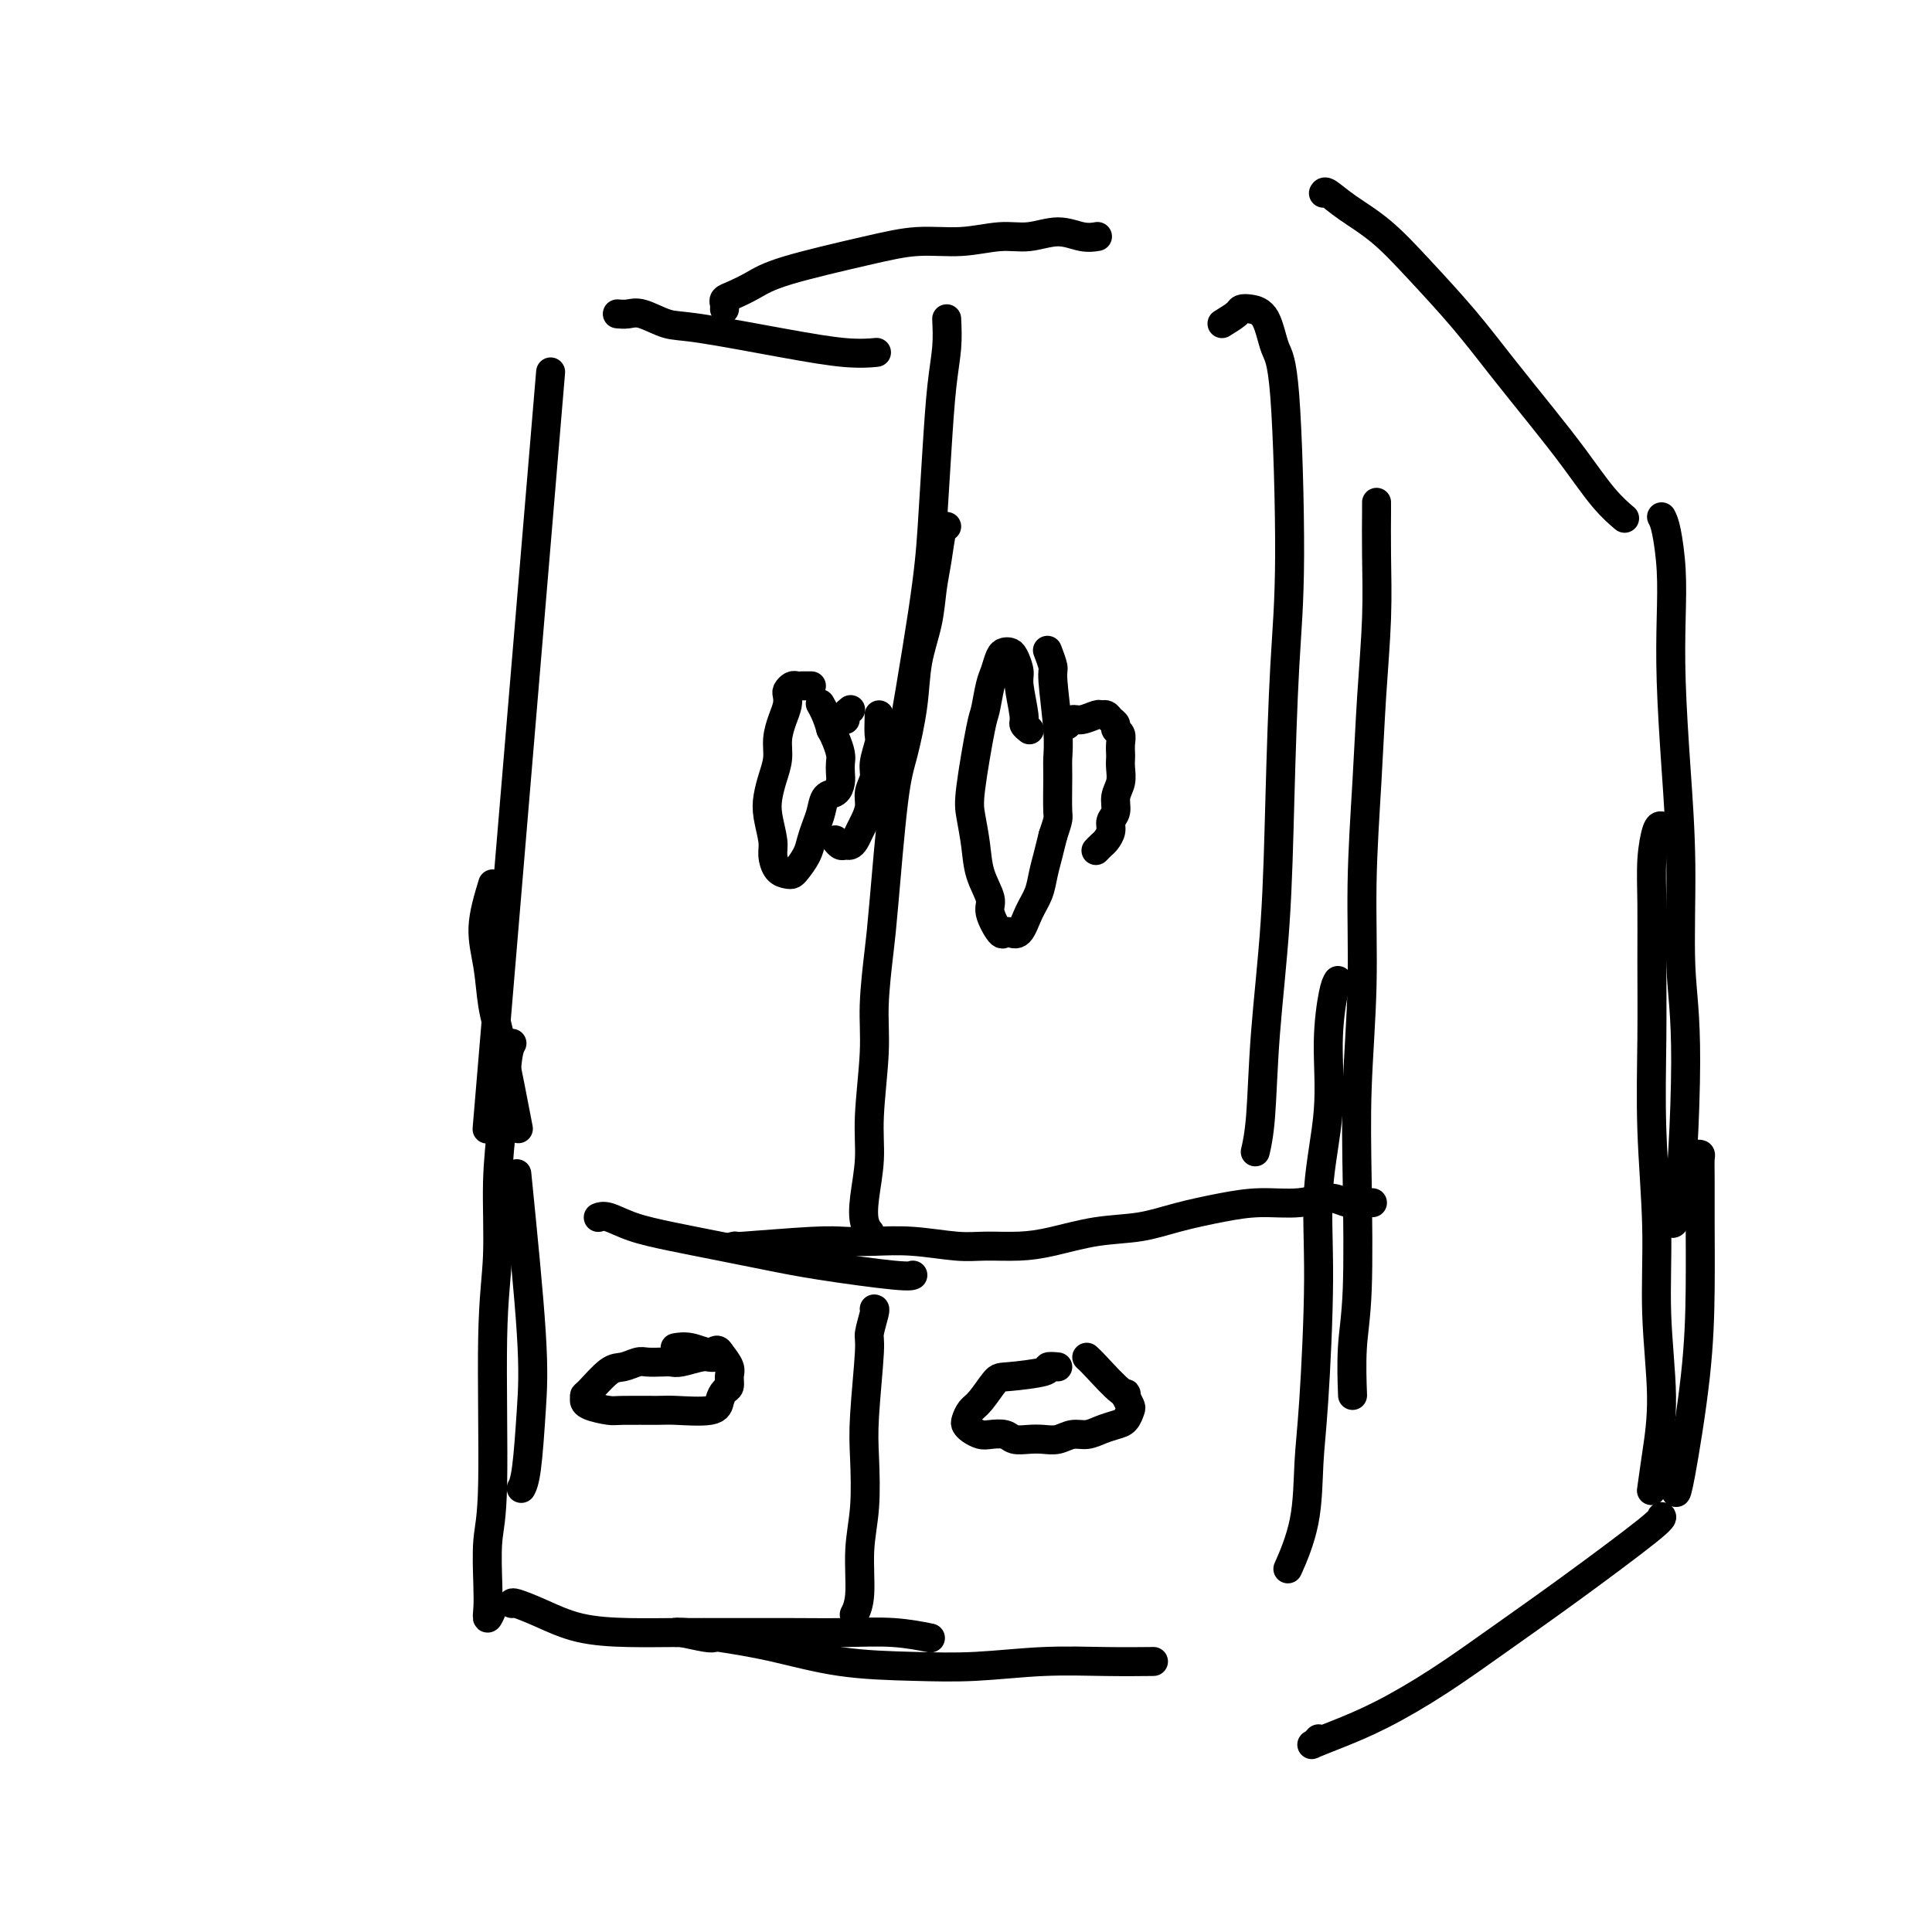 <svg viewBox='0 0 400 400' version='1.1' xmlns='http://www.w3.org/2000/svg' xmlns:xlink='http://www.w3.org/1999/xlink'><g fill='none' stroke='#000000' stroke-width='6' stroke-linecap='round' stroke-linejoin='round'><path d='M114,77c-5.000,59.583 -10.000,119.167 -12,143c-2.000,23.833 -1.000,11.917 0,0'/><path d='M102,183c-0.938,3.100 -1.876,6.199 -2,9c-0.124,2.801 0.566,5.303 1,8c0.434,2.697 0.611,5.589 1,8c0.389,2.411 0.989,4.341 2,9c1.011,4.659 2.432,12.045 3,15c0.568,2.955 0.284,1.477 0,0'/><path d='M107,243c1.246,12.467 2.491,24.935 3,33c0.509,8.065 0.281,11.729 0,16c-0.281,4.271 -0.614,9.150 -1,12c-0.386,2.850 -0.825,3.671 -1,4c-0.175,0.329 -0.088,0.164 0,0'/><path d='M106,216c-0.342,0.625 -0.684,1.250 -1,4c-0.316,2.750 -0.605,7.624 -1,12c-0.395,4.376 -0.894,8.255 -1,13c-0.106,4.745 0.182,10.355 0,15c-0.182,4.645 -0.833,8.325 -1,17c-0.167,8.675 0.150,22.344 0,30c-0.150,7.656 -0.769,9.298 -1,12c-0.231,2.702 -0.076,6.464 0,9c0.076,2.536 0.072,3.845 0,5c-0.072,1.155 -0.212,2.157 0,2c0.212,-0.157 0.775,-1.473 1,-2c0.225,-0.527 0.113,-0.263 0,0'/><path d='M128,65c-0.169,-0.016 -0.338,-0.031 0,0c0.338,0.031 1.183,0.109 2,0c0.817,-0.109 1.606,-0.404 3,0c1.394,0.404 3.394,1.506 5,2c1.606,0.494 2.820,0.381 7,1c4.180,0.619 11.327,1.970 17,3c5.673,1.030 9.874,1.739 13,2c3.126,0.261 5.179,0.075 6,0c0.821,-0.075 0.411,-0.037 0,0'/><path d='M150,64c0.035,-0.328 0.071,-0.656 0,-1c-0.071,-0.344 -0.248,-0.704 0,-1c0.248,-0.296 0.923,-0.528 2,-1c1.077,-0.472 2.557,-1.183 4,-2c1.443,-0.817 2.849,-1.740 7,-3c4.151,-1.260 11.045,-2.858 16,-4c4.955,-1.142 7.969,-1.827 11,-2c3.031,-0.173 6.078,0.168 9,0c2.922,-0.168 5.719,-0.844 8,-1c2.281,-0.156 4.048,0.207 6,0c1.952,-0.207 4.090,-0.983 6,-1c1.910,-0.017 3.591,0.726 5,1c1.409,0.274 2.545,0.078 3,0c0.455,-0.078 0.227,-0.039 0,0'/><path d='M106,332c0.034,-0.144 0.068,-0.287 1,0c0.932,0.287 2.761,1.005 5,2c2.239,0.995 4.888,2.266 8,3c3.112,0.734 6.688,0.929 10,1c3.312,0.071 6.361,0.018 10,0c3.639,-0.018 7.869,-0.001 12,0c4.131,0.001 8.162,-0.014 12,0c3.838,0.014 7.482,0.055 11,0c3.518,-0.055 6.909,-0.207 10,0c3.091,0.207 5.883,0.773 7,1c1.117,0.227 0.558,0.113 0,0'/><path d='M148,339c-0.315,0.115 -0.630,0.229 -2,0c-1.370,-0.229 -3.794,-0.803 -5,-1c-1.206,-0.197 -1.194,-0.018 -1,0c0.194,0.018 0.571,-0.125 2,0c1.429,0.125 3.912,0.518 7,1c3.088,0.482 6.781,1.054 11,2c4.219,0.946 8.963,2.268 14,3c5.037,0.732 10.367,0.876 15,1c4.633,0.124 8.570,0.229 13,0c4.430,-0.229 9.352,-0.793 14,-1c4.648,-0.207 9.021,-0.056 13,0c3.979,0.056 7.566,0.016 9,0c1.434,-0.016 0.717,-0.008 0,0'/><path d='M253,67c1.194,-0.737 2.389,-1.473 3,-2c0.611,-0.527 0.639,-0.844 1,-1c0.361,-0.156 1.054,-0.153 2,0c0.946,0.153 2.146,0.454 3,2c0.854,1.546 1.364,4.336 2,6c0.636,1.664 1.398,2.201 2,10c0.602,7.799 1.044,22.860 1,33c-0.044,10.140 -0.575,15.358 -1,23c-0.425,7.642 -0.745,17.709 -1,27c-0.255,9.291 -0.447,17.807 -1,26c-0.553,8.193 -1.468,16.062 -2,23c-0.532,6.938 -0.682,12.945 -1,17c-0.318,4.055 -0.805,6.159 -1,7c-0.195,0.841 -0.097,0.421 0,0'/><path d='M285,104c0.007,0.120 0.013,0.240 0,2c-0.013,1.760 -0.046,5.160 0,9c0.046,3.840 0.171,8.119 0,13c-0.171,4.881 -0.638,10.362 -1,16c-0.362,5.638 -0.619,11.432 -1,18c-0.381,6.568 -0.886,13.909 -1,21c-0.114,7.091 0.162,13.932 0,21c-0.162,7.068 -0.761,14.365 -1,21c-0.239,6.635 -0.116,12.609 0,20c0.116,7.391 0.227,16.197 0,22c-0.227,5.803 -0.792,8.601 -1,12c-0.208,3.399 -0.059,7.400 0,9c0.059,1.600 0.030,0.800 0,0'/><path d='M277,203c-0.293,0.459 -0.585,0.917 -1,3c-0.415,2.083 -0.951,5.790 -1,10c-0.049,4.210 0.390,8.924 0,14c-0.390,5.076 -1.608,10.513 -2,16c-0.392,5.487 0.041,11.023 0,19c-0.041,7.977 -0.558,18.394 -1,25c-0.442,6.606 -0.809,9.399 -1,13c-0.191,3.601 -0.205,8.008 -1,12c-0.795,3.992 -2.370,7.569 -3,9c-0.630,1.431 -0.315,0.715 0,0'/><path d='M274,40c0.133,-0.236 0.266,-0.472 1,0c0.734,0.472 2.069,1.651 4,3c1.931,1.349 4.457,2.868 7,5c2.543,2.132 5.102,4.878 8,8c2.898,3.122 6.136,6.621 9,10c2.864,3.379 5.353,6.640 8,10c2.647,3.360 5.452,6.820 8,10c2.548,3.180 4.837,6.079 7,9c2.163,2.921 4.198,5.863 6,8c1.802,2.137 3.372,3.468 4,4c0.628,0.532 0.314,0.266 0,0'/><path d='M344,107c0.311,0.590 0.622,1.180 1,3c0.378,1.820 0.823,4.869 1,8c0.177,3.131 0.084,6.342 0,10c-0.084,3.658 -0.161,7.763 0,13c0.161,5.237 0.560,11.607 1,18c0.440,6.393 0.919,12.810 1,20c0.081,7.190 -0.238,15.153 0,21c0.238,5.847 1.033,9.578 1,20c-0.033,10.422 -0.893,27.537 -2,32c-1.107,4.463 -2.459,-3.725 -3,-7c-0.541,-3.275 -0.270,-1.638 0,0'/><path d='M344,171c-0.309,-0.055 -0.618,-0.110 -1,1c-0.382,1.110 -0.835,3.385 -1,6c-0.165,2.615 -0.040,5.570 0,9c0.040,3.430 -0.005,7.336 0,12c0.005,4.664 0.058,10.087 0,16c-0.058,5.913 -0.229,12.315 0,19c0.229,6.685 0.856,13.652 1,20c0.144,6.348 -0.196,12.077 0,18c0.196,5.923 0.929,12.041 1,17c0.071,4.959 -0.519,8.758 -1,12c-0.481,3.242 -0.852,5.926 -1,7c-0.148,1.074 -0.074,0.537 0,0'/><path d='M350,239c0.309,0.011 0.619,0.023 1,0c0.381,-0.023 0.834,-0.079 1,0c0.166,0.079 0.043,0.293 0,1c-0.043,0.707 -0.008,1.906 0,4c0.008,2.094 -0.012,5.083 0,9c0.012,3.917 0.056,8.762 0,14c-0.056,5.238 -0.211,10.868 -1,18c-0.789,7.132 -2.212,15.766 -3,20c-0.788,4.234 -0.939,4.067 -1,4c-0.061,-0.067 -0.030,-0.033 0,0'/><path d='M273,360c-0.324,0.383 -0.648,0.767 -1,1c-0.352,0.233 -0.732,0.316 0,0c0.732,-0.316 2.576,-1.032 5,-2c2.424,-0.968 5.428,-2.189 9,-4c3.572,-1.811 7.714,-4.212 12,-7c4.286,-2.788 8.718,-5.962 13,-9c4.282,-3.038 8.416,-5.938 14,-10c5.584,-4.062 12.619,-9.286 16,-12c3.381,-2.714 3.109,-2.918 3,-3c-0.109,-0.082 -0.054,-0.041 0,0'/><path d='M124,252c-0.123,0.048 -0.245,0.096 0,0c0.245,-0.096 0.859,-0.335 2,0c1.141,0.335 2.809,1.244 5,2c2.191,0.756 4.905,1.359 8,2c3.095,0.641 6.570,1.321 10,2c3.430,0.679 6.814,1.359 10,2c3.186,0.641 6.174,1.244 11,2c4.826,0.756 11.492,1.665 15,2c3.508,0.335 3.860,0.096 4,0c0.140,-0.096 0.070,-0.048 0,0'/><path d='M152,258c0.151,-0.030 0.302,-0.060 0,0c-0.302,0.060 -1.057,0.211 2,0c3.057,-0.211 9.927,-0.785 14,-1c4.073,-0.215 5.349,-0.072 7,0c1.651,0.072 3.675,0.072 6,0c2.325,-0.072 4.950,-0.217 8,0c3.050,0.217 6.525,0.797 9,1c2.475,0.203 3.952,0.028 6,0c2.048,-0.028 4.669,0.092 7,0c2.331,-0.092 4.372,-0.395 7,-1c2.628,-0.605 5.845,-1.511 9,-2c3.155,-0.489 6.250,-0.561 9,-1c2.750,-0.439 5.155,-1.247 8,-2c2.845,-0.753 6.130,-1.452 9,-2c2.870,-0.548 5.325,-0.946 8,-1c2.675,-0.054 5.572,0.234 8,0c2.428,-0.234 4.388,-0.991 6,-1c1.612,-0.009 2.875,0.730 4,1c1.125,0.270 2.110,0.073 3,0c0.890,-0.073 1.683,-0.021 2,0c0.317,0.021 0.159,0.010 0,0'/><path d='M181,271c0.121,0.000 0.242,0.000 0,1c-0.242,1.000 -0.848,2.999 -1,4c-0.152,1.001 0.152,1.005 0,4c-0.152,2.995 -0.758,8.983 -1,13c-0.242,4.017 -0.121,6.065 0,9c0.121,2.935 0.242,6.759 0,10c-0.242,3.241 -0.848,5.900 -1,9c-0.152,3.100 0.152,6.642 0,9c-0.152,2.358 -0.758,3.531 -1,4c-0.242,0.469 -0.121,0.235 0,0'/><path d='M219,283c-0.926,-0.083 -1.851,-0.166 -2,0c-0.149,0.166 0.479,0.582 -1,1c-1.479,0.418 -5.065,0.837 -7,1c-1.935,0.163 -2.218,0.071 -3,1c-0.782,0.929 -2.064,2.879 -3,4c-0.936,1.121 -1.527,1.414 -2,2c-0.473,0.586 -0.830,1.464 -1,2c-0.170,0.536 -0.155,0.731 0,1c0.155,0.269 0.449,0.612 1,1c0.551,0.388 1.358,0.822 2,1c0.642,0.178 1.120,0.100 2,0c0.880,-0.100 2.164,-0.222 3,0c0.836,0.222 1.224,0.788 2,1c0.776,0.212 1.940,0.072 3,0c1.060,-0.072 2.016,-0.075 3,0c0.984,0.075 1.996,0.227 3,0c1.004,-0.227 1.999,-0.833 3,-1c1.001,-0.167 2.009,0.106 3,0c0.991,-0.106 1.965,-0.591 3,-1c1.035,-0.409 2.131,-0.742 3,-1c0.869,-0.258 1.511,-0.440 2,-1c0.489,-0.560 0.824,-1.497 1,-2c0.176,-0.503 0.193,-0.572 0,-1c-0.193,-0.428 -0.597,-1.214 -1,-2'/><path d='M233,289c0.354,-0.884 0.239,-0.093 -1,-1c-1.239,-0.907 -3.603,-3.514 -5,-5c-1.397,-1.486 -1.828,-1.853 -2,-2c-0.172,-0.147 -0.086,-0.073 0,0'/><path d='M148,281c-0.304,0.030 -0.608,0.061 -1,0c-0.392,-0.061 -0.871,-0.212 -2,0c-1.129,0.212 -2.906,0.788 -4,1c-1.094,0.212 -1.504,0.061 -2,0c-0.496,-0.061 -1.079,-0.030 -2,0c-0.921,0.030 -2.180,0.061 -3,0c-0.820,-0.061 -1.200,-0.214 -2,0c-0.800,0.214 -2.018,0.793 -3,1c-0.982,0.207 -1.727,0.041 -3,1c-1.273,0.959 -3.073,3.044 -4,4c-0.927,0.956 -0.981,0.782 -1,1c-0.019,0.218 -0.004,0.829 0,1c0.004,0.171 -0.003,-0.098 0,0c0.003,0.098 0.016,0.562 1,1c0.984,0.438 2.940,0.851 4,1c1.060,0.149 1.226,0.034 3,0c1.774,-0.034 5.158,0.012 7,0c1.842,-0.012 2.144,-0.082 4,0c1.856,0.082 5.268,0.317 7,0c1.732,-0.317 1.786,-1.186 2,-2c0.214,-0.814 0.588,-1.572 1,-2c0.412,-0.428 0.863,-0.527 1,-1c0.137,-0.473 -0.040,-1.320 0,-2c0.040,-0.680 0.297,-1.194 0,-2c-0.297,-0.806 -1.149,-1.903 -2,-3'/><path d='M149,280c-0.568,-1.022 -0.987,-0.078 -2,0c-1.013,0.078 -2.619,-0.710 -4,-1c-1.381,-0.290 -2.537,-0.083 -3,0c-0.463,0.083 -0.231,0.041 0,0'/><path d='M196,66c0.089,1.917 0.179,3.834 0,6c-0.179,2.166 -0.626,4.582 -1,8c-0.374,3.418 -0.675,7.837 -1,13c-0.325,5.163 -0.676,11.071 -1,16c-0.324,4.929 -0.623,8.878 -2,18c-1.377,9.122 -3.832,23.418 -5,30c-1.168,6.582 -1.048,5.452 -1,5c0.048,-0.452 0.024,-0.226 0,0'/><path d='M196,109c-0.336,-0.118 -0.671,-0.236 -1,1c-0.329,1.236 -0.651,3.827 -1,6c-0.349,2.173 -0.727,3.928 -1,6c-0.273,2.072 -0.443,4.461 -1,7c-0.557,2.539 -1.501,5.228 -2,8c-0.499,2.772 -0.553,5.628 -1,9c-0.447,3.372 -1.287,7.260 -2,10c-0.713,2.740 -1.300,4.333 -2,10c-0.700,5.667 -1.512,15.409 -2,21c-0.488,5.591 -0.652,7.030 -1,10c-0.348,2.970 -0.881,7.469 -1,11c-0.119,3.531 0.177,6.094 0,10c-0.177,3.906 -0.828,9.155 -1,13c-0.172,3.845 0.136,6.284 0,9c-0.136,2.716 -0.717,5.707 -1,8c-0.283,2.293 -0.269,3.886 0,5c0.269,1.114 0.791,1.747 1,2c0.209,0.253 0.104,0.127 0,0'/><path d='M213,151c0.122,0.096 0.244,0.193 0,0c-0.244,-0.193 -0.853,-0.675 -1,-1c-0.147,-0.325 0.168,-0.493 0,-2c-0.168,-1.507 -0.818,-4.351 -1,-6c-0.182,-1.649 0.106,-2.101 0,-3c-0.106,-0.899 -0.606,-2.245 -1,-3c-0.394,-0.755 -0.683,-0.917 -1,-1c-0.317,-0.083 -0.663,-0.085 -1,0c-0.337,0.085 -0.667,0.258 -1,1c-0.333,0.742 -0.671,2.053 -1,3c-0.329,0.947 -0.649,1.528 -1,3c-0.351,1.472 -0.732,3.834 -1,5c-0.268,1.166 -0.424,1.136 -1,4c-0.576,2.864 -1.572,8.623 -2,12c-0.428,3.377 -0.288,4.373 0,6c0.288,1.627 0.725,3.887 1,6c0.275,2.113 0.388,4.079 1,6c0.612,1.921 1.721,3.796 2,5c0.279,1.204 -0.273,1.737 0,3c0.273,1.263 1.371,3.255 2,4c0.629,0.745 0.788,0.244 1,0c0.212,-0.244 0.476,-0.231 1,0c0.524,0.231 1.306,0.681 2,0c0.694,-0.681 1.299,-2.492 2,-4c0.701,-1.508 1.497,-2.714 2,-4c0.503,-1.286 0.712,-2.654 1,-4c0.288,-1.346 0.654,-2.670 1,-4c0.346,-1.330 0.673,-2.665 1,-4'/><path d='M218,173c1.308,-3.852 1.079,-3.480 1,-5c-0.079,-1.520 -0.006,-4.930 0,-7c0.006,-2.070 -0.055,-2.800 0,-4c0.055,-1.200 0.225,-2.868 0,-6c-0.225,-3.132 -0.844,-7.726 -1,-10c-0.156,-2.274 0.150,-2.228 0,-3c-0.150,-0.772 -0.757,-2.364 -1,-3c-0.243,-0.636 -0.121,-0.318 0,0'/><path d='M221,150c0.020,-0.033 0.040,-0.065 0,0c-0.040,0.065 -0.141,0.228 0,0c0.141,-0.228 0.524,-0.846 1,-1c0.476,-0.154 1.044,0.158 2,0c0.956,-0.158 2.299,-0.786 3,-1c0.701,-0.214 0.761,-0.016 1,0c0.239,0.016 0.656,-0.151 1,0c0.344,0.151 0.614,0.621 1,1c0.386,0.379 0.888,0.669 1,1c0.112,0.331 -0.166,0.704 0,1c0.166,0.296 0.776,0.515 1,1c0.224,0.485 0.061,1.235 0,2c-0.061,0.765 -0.020,1.545 0,2c0.020,0.455 0.021,0.587 0,1c-0.021,0.413 -0.062,1.108 0,2c0.062,0.892 0.228,1.982 0,3c-0.228,1.018 -0.849,1.964 -1,3c-0.151,1.036 0.167,2.161 0,3c-0.167,0.839 -0.819,1.391 -1,2c-0.181,0.609 0.109,1.274 0,2c-0.109,0.726 -0.617,1.514 -1,2c-0.383,0.486 -0.642,0.669 -1,1c-0.358,0.331 -0.817,0.809 -1,1c-0.183,0.191 -0.092,0.096 0,0'/><path d='M168,142c-0.754,-0.007 -1.509,-0.014 -2,0c-0.491,0.014 -0.719,0.047 -1,0c-0.281,-0.047 -0.614,-0.176 -1,0c-0.386,0.176 -0.825,0.658 -1,1c-0.175,0.342 -0.084,0.545 0,1c0.084,0.455 0.163,1.163 0,2c-0.163,0.837 -0.569,1.802 -1,3c-0.431,1.198 -0.887,2.629 -1,4c-0.113,1.371 0.117,2.681 0,4c-0.117,1.319 -0.582,2.645 -1,4c-0.418,1.355 -0.790,2.737 -1,4c-0.210,1.263 -0.260,2.405 0,4c0.260,1.595 0.829,3.643 1,5c0.171,1.357 -0.057,2.022 0,3c0.057,0.978 0.400,2.267 1,3c0.600,0.733 1.456,0.909 2,1c0.544,0.091 0.776,0.096 1,0c0.224,-0.096 0.442,-0.293 1,-1c0.558,-0.707 1.458,-1.923 2,-3c0.542,-1.077 0.726,-2.014 1,-3c0.274,-0.986 0.637,-2.022 1,-3c0.363,-0.978 0.724,-1.900 1,-3c0.276,-1.100 0.466,-2.378 1,-3c0.534,-0.622 1.412,-0.588 2,-1c0.588,-0.412 0.887,-1.269 1,-2c0.113,-0.731 0.041,-1.337 0,-2c-0.041,-0.663 -0.052,-1.384 0,-2c0.052,-0.616 0.168,-1.127 0,-2c-0.168,-0.873 -0.619,-2.106 -1,-3c-0.381,-0.894 -0.690,-1.447 -1,-2'/><path d='M172,151c-0.762,-2.833 -1.667,-4.417 -2,-5c-0.333,-0.583 -0.095,-0.167 0,0c0.095,0.167 0.048,0.083 0,0'/><path d='M175,149c-0.111,-0.311 -0.222,-0.622 0,-1c0.222,-0.378 0.778,-0.822 1,-1c0.222,-0.178 0.111,-0.089 0,0'/><path d='M182,148c0.009,0.116 0.017,0.232 0,1c-0.017,0.768 -0.061,2.186 0,3c0.061,0.814 0.227,1.022 0,2c-0.227,0.978 -0.849,2.727 -1,4c-0.151,1.273 0.167,2.070 0,3c-0.167,0.930 -0.818,1.993 -1,3c-0.182,1.007 0.106,1.958 0,3c-0.106,1.042 -0.606,2.174 -1,3c-0.394,0.826 -0.683,1.347 -1,2c-0.317,0.653 -0.663,1.439 -1,2c-0.337,0.561 -0.665,0.896 -1,1c-0.335,0.104 -0.677,-0.024 -1,0c-0.323,0.024 -0.625,0.199 -1,0c-0.375,-0.199 -0.821,-0.771 -1,-1c-0.179,-0.229 -0.089,-0.114 0,0'/></g>
</svg>